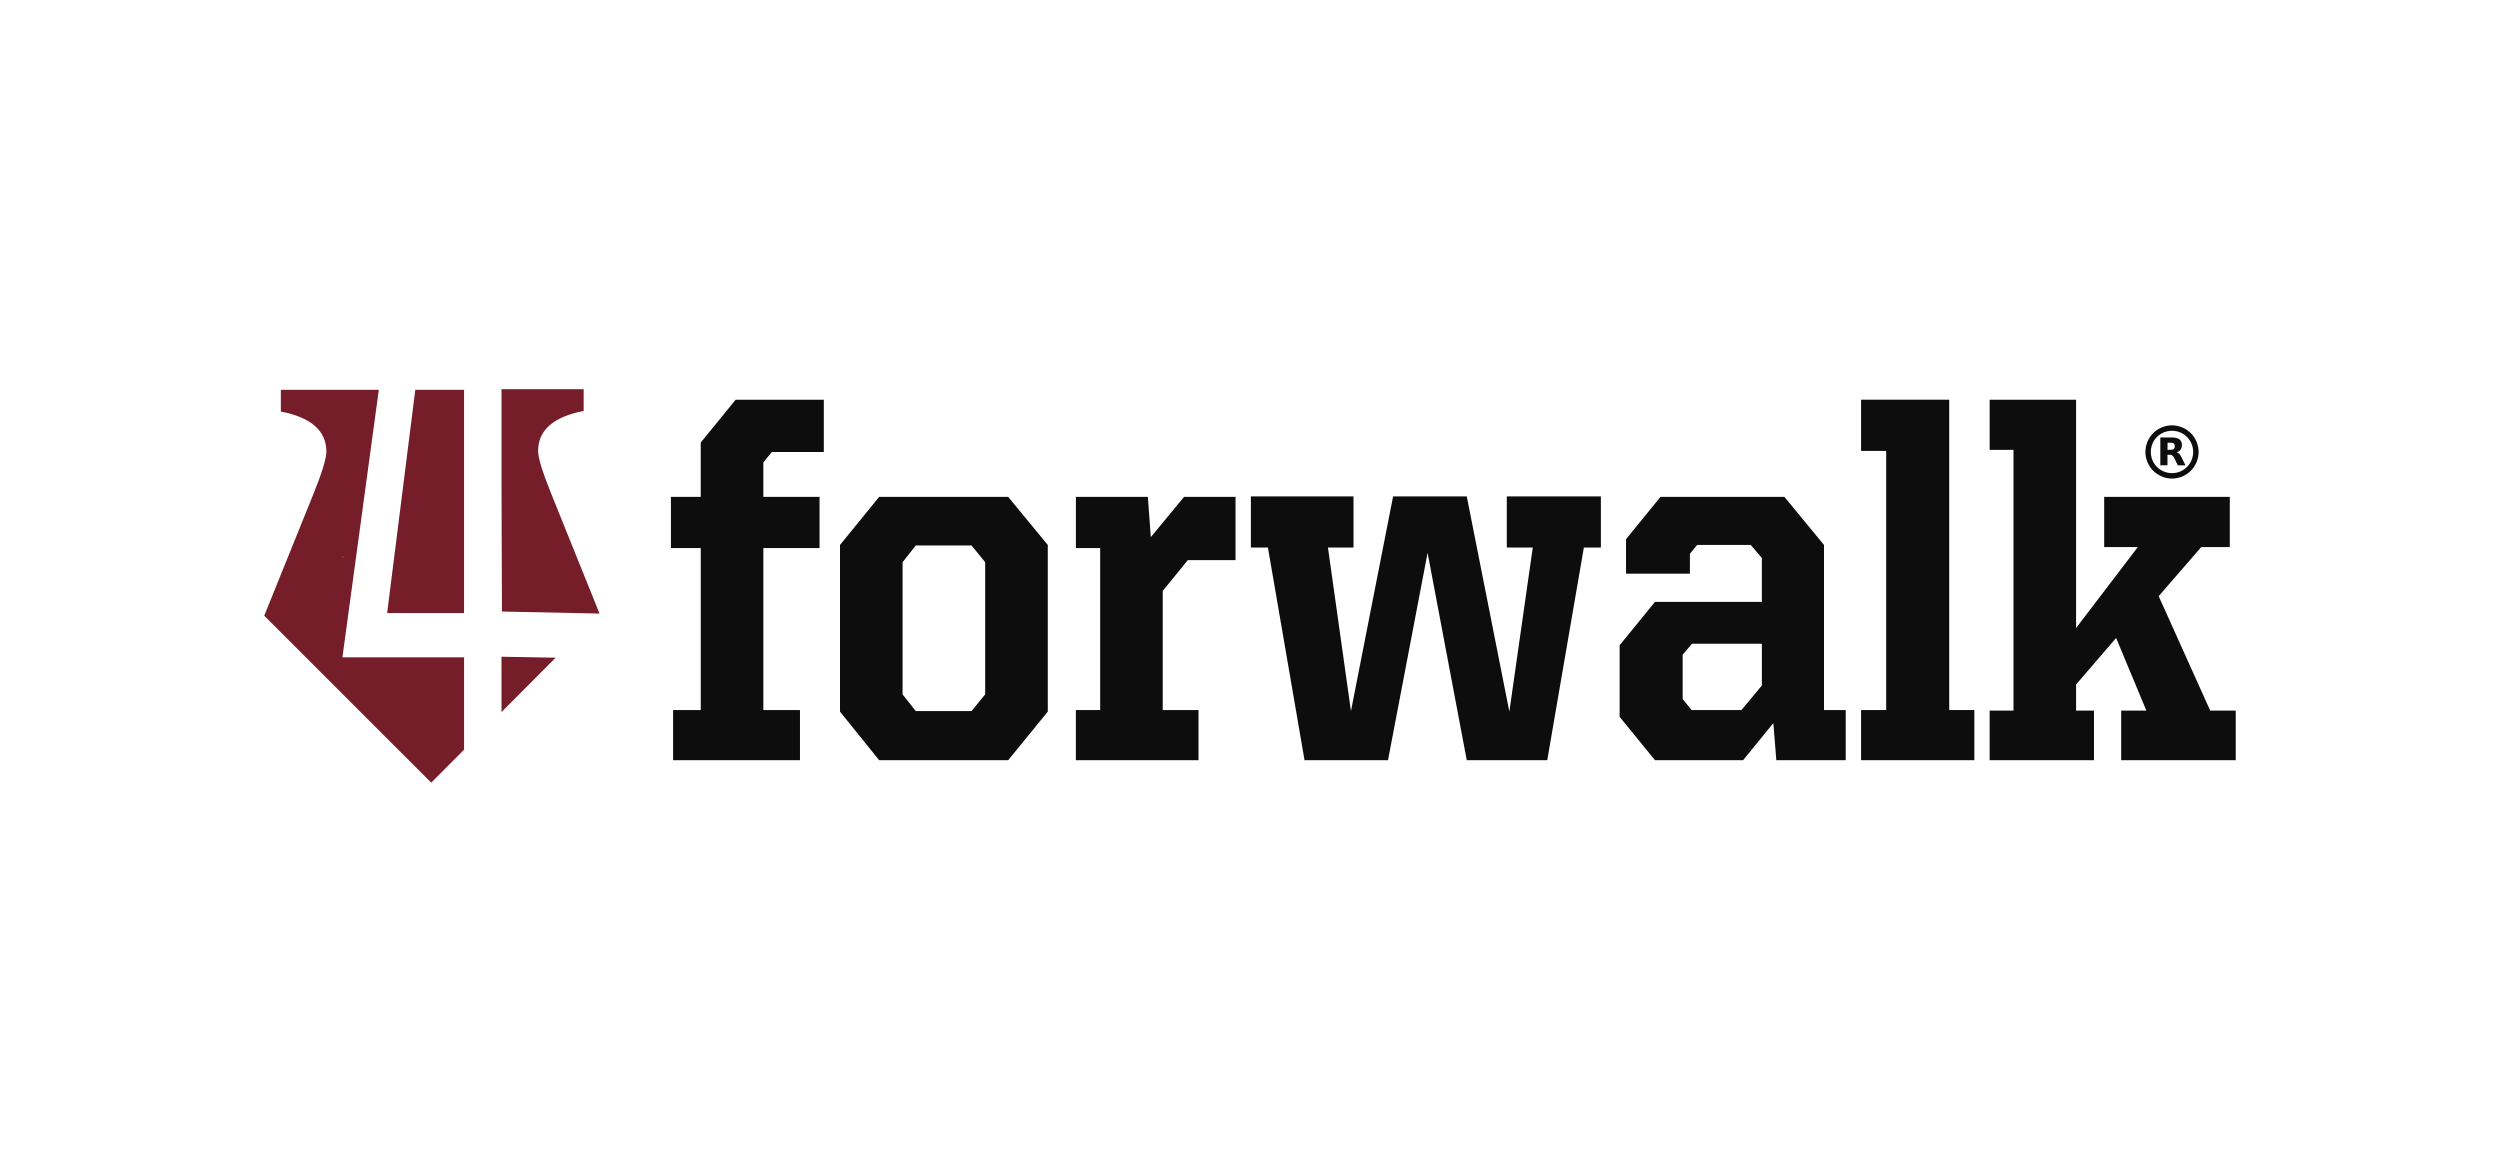 <?xml version="1.0" encoding="utf-8"?>
<!-- Generator: Adobe Illustrator 27.0.0, SVG Export Plug-In . SVG Version: 6.00 Build 0)  -->
<!DOCTYPE svg PUBLIC "-//W3C//DTD SVG 1.1//EN" "http://www.w3.org/Graphics/SVG/1.1/DTD/svg11.dtd">
<svg version="1.1" id="Camada_1" xmlns="http://www.w3.org/2000/svg" xmlns:xlink="http://www.w3.org/1999/xlink" x="0px" y="0px"
	 width="148.7px" height="69.7px" viewBox="0 0 148.7 69.7" style="enable-background:new 0 0 148.7 69.7;" xml:space="preserve">
<g>
	<g>
		<g>
			<g>
				<path style="fill:#761D2A;" d="M28.241,45.768"/>
			</g>
			<polygon style="fill:#761D2A;" points="24.702,23.185 23.027,36.467 27.602,36.467 27.602,23.186 			"/>
			<path style="fill:#761D2A;" d="M35.66,36.495l-2.886-7.16c-0.513-1.267-0.767-2.103-0.767-2.508c0-1.237,0.902-2.035,2.709-2.385v-1.294
				h-4.886v5.775c0.009,2.484,0.018,4.968,0.026,7.451C31.79,36.414,33.725,36.455,35.66,36.495z"/>
			<path style="fill:#761D2A;" d="M33.072,39.095c-0.008,0.008-0.015,0.015-0.023,0.023c-1.073-0.019-2.147-0.038-3.22-0.056v3.291
				L33.072,39.095L33.072,39.095z"/>
		</g>
		<path style="fill:#761D2A;" d="M22.532,23.185h-5.827v1.295c1.806,0.351,2.708,1.147,2.708,2.385c0,0.404-0.255,1.24-0.767,2.508
			l-2.93,7.25l8.929,8.927c0,0,0,0,0.001,0l1.002,1.002l1.955-1.963v-5.49h-7.236L22.532,23.185z M20.41,33.079L20.41,33.079
			L20.41,33.079l0,0.07h0h-0.044h0L20.41,33.079z"/>
	</g>
	<g>
		<g>
			<g>
				<g>
					<g>
						<path style="fill:#0D0D0D;" d="M129.123,25.3c0.044,0,0.089,0,0.134,0c0.003,0.001,0.007,0.002,0.009,0.002
							c0.078,0.002,0.154,0.012,0.23,0.028c0.122,0.024,0.237,0.062,0.35,0.113c0.145,0.065,0.278,0.152,0.398,0.258
							c0.071,0.062,0.134,0.132,0.192,0.205c0.081,0.104,0.147,0.216,0.201,0.336c0.05,0.11,0.086,0.225,0.108,0.344
							c0.01,0.06,0.017,0.12,0.024,0.181c0.002,0.017,0.003,0.033,0.005,0.048c0,0.044,0,0.089,0,0.134
							c-0.001,0.002-0.002,0.005-0.002,0.008c-0.005,0.051-0.009,0.101-0.015,0.152c-0.014,0.102-0.039,0.201-0.073,0.297
							c-0.068,0.188-0.165,0.36-0.296,0.512c-0.084,0.099-0.18,0.183-0.286,0.258c-0.167,0.116-0.35,0.198-0.549,0.246
							c-0.104,0.025-0.208,0.039-0.316,0.042c-0.096,0.002-0.192-0.003-0.288-0.019c-0.088-0.014-0.173-0.034-0.258-0.063
							c-0.131-0.044-0.254-0.104-0.37-0.18c-0.146-0.096-0.273-0.213-0.38-0.351c-0.115-0.15-0.2-0.314-0.258-0.492
							c-0.037-0.114-0.06-0.228-0.07-0.348c-0.007-0.069-0.008-0.137-0.003-0.206c0.003-0.071,0.012-0.141,0.025-0.21
							c0.022-0.124,0.06-0.243,0.111-0.358c0.111-0.249,0.275-0.457,0.493-0.621c0.099-0.073,0.204-0.134,0.316-0.183
							c0.109-0.048,0.223-0.084,0.34-0.106c0.061-0.011,0.123-0.017,0.185-0.025C129.091,25.303,129.108,25.302,129.123,25.3z
							 M130.451,26.883c-0.007-0.7-0.552-1.25-1.241-1.26c-0.717-0.01-1.27,0.552-1.279,1.24c-0.01,0.717,0.561,1.287,1.275,1.279
							C129.896,28.135,130.444,27.584,130.451,26.883z"/>
					</g>
					<g>
						<path style="fill:#0D0D0D;" d="M128.496,27.674c0-0.552,0-1.103,0-1.655c0.005,0,0.009,0,0.014,0c0.225,0,0.45,0,0.675,0
							c0.104,0,0.205,0.011,0.304,0.042c0.07,0.021,0.133,0.053,0.185,0.106c0.051,0.052,0.08,0.115,0.095,0.185
							c0.012,0.059,0.015,0.117,0.01,0.177c-0.007,0.078-0.029,0.15-0.075,0.213c-0.038,0.051-0.084,0.09-0.142,0.117
							c-0.03,0.015-0.062,0.025-0.092,0.038c-0.001,0-0.002,0.001-0.001,0c0.028,0.014,0.059,0.025,0.086,0.042
							c0.057,0.034,0.098,0.084,0.133,0.14c0.044,0.065,0.078,0.136,0.111,0.207c0.063,0.127,0.125,0.254,0.188,0.381
							c0.001,0.002,0.001,0.003,0.003,0.008c-0.003,0-0.008,0.001-0.011,0.001c-0.144,0-0.288,0-0.432,0
							c-0.009,0-0.012-0.003-0.017-0.011c-0.064-0.133-0.131-0.266-0.195-0.398c-0.024-0.048-0.049-0.093-0.084-0.134
							c-0.038-0.044-0.084-0.072-0.142-0.079c-0.062-0.007-0.124-0.007-0.187-0.009c0,0.212,0,0.42,0,0.628
							C128.781,27.674,128.638,27.674,128.496,27.674z M128.924,26.753c0.071,0,0.142,0.001,0.212,0
							c0.027-0.001,0.053-0.004,0.08-0.01c0.068-0.015,0.114-0.054,0.131-0.124c0.012-0.055,0.012-0.111-0.002-0.165
							c-0.014-0.05-0.045-0.083-0.095-0.101c-0.038-0.014-0.075-0.02-0.115-0.021c-0.068-0.001-0.134,0-0.201,0
							c-0.002,0-0.003,0-0.007,0C128.924,26.471,128.924,26.612,128.924,26.753z"/>
					</g>
				</g>
			</g>
		</g>
		<g>
			<g>
				<path style="fill:#0D0D0D;" d="M41.68,32.6h-1.773v-3.045h1.773v-3.232l2.077-2.548H49v3.108h-3.09l-0.506,0.621v2.051h3.343V32.6
					h-3.343v9.634h2.178v2.983h-7.547v-2.983h1.646V32.6z"/>
				<path style="fill:#0D0D0D;" d="M49.963,42.327v-9.913l2.33-2.859h7.674l2.355,2.859v9.913l-2.355,2.89h-7.674L49.963,42.327z
					 M57.788,42.296l0.81-0.994v-7.862l-0.81-0.994h-3.318l-0.785,0.994v7.862l0.785,0.994H57.788z"/>
				<path style="fill:#0D0D0D;" d="M63.994,42.234h1.444V32.6h-1.444v-3.045h4.28l0.177,2.393l1.975-2.393h3.064v3.76h-2.837l-1.494,1.833
					v7.085h2.128v2.983h-7.294V42.234z"/>
				<path style="fill:#0D0D0D;" d="M75.416,32.569h-1.013v-3.045h6.104v3.045h-1.52l1.368,9.727l2.507-12.772h4.381l2.533,12.803
					l1.393-9.758h-1.545v-3.045h5.597v3.045h-1.013L92.03,45.217h-4.787l-2.33-12.337l-2.355,12.337h-4.964L75.416,32.569z"/>
				<path style="fill:#0D0D0D;" d="M96.336,42.638V38.38l2.102-2.579h6.357V33.19l-0.659-0.777h-3.191l-0.43,0.528v1.181h-3.799v-2.051
					l2.051-2.517h7.37l2.355,2.859v9.82h1.292v2.983h-4.128l-0.177-2.206l-1.798,2.206h-5.242L96.336,42.638z M103.58,42.234
					l1.216-1.46v-2.486h-4.154l-0.557,0.653v2.641l0.532,0.653H103.58z"/>
				<path style="fill:#0D0D0D;" d="M110.697,42.234h1.494V26.82h-1.494v-3.046h5.243v18.459h1.494v2.983h-6.737V42.234z"/>
				<path style="fill:#0D0D0D;" d="M126.171,42.265h1.494l-1.798-4.319l-2.381,2.766v1.554h1.064v2.952h-6.205v-2.952h1.418V26.758h-1.418
					v-2.983h5.141v13.58l3.672-4.817h-2.001v-2.983h7.471v2.983h-1.697l-2.533,2.921l3.064,6.806h1.52v2.952h-6.813V42.265z"/>
			</g>
		</g>
	</g>
</g>
</svg>

